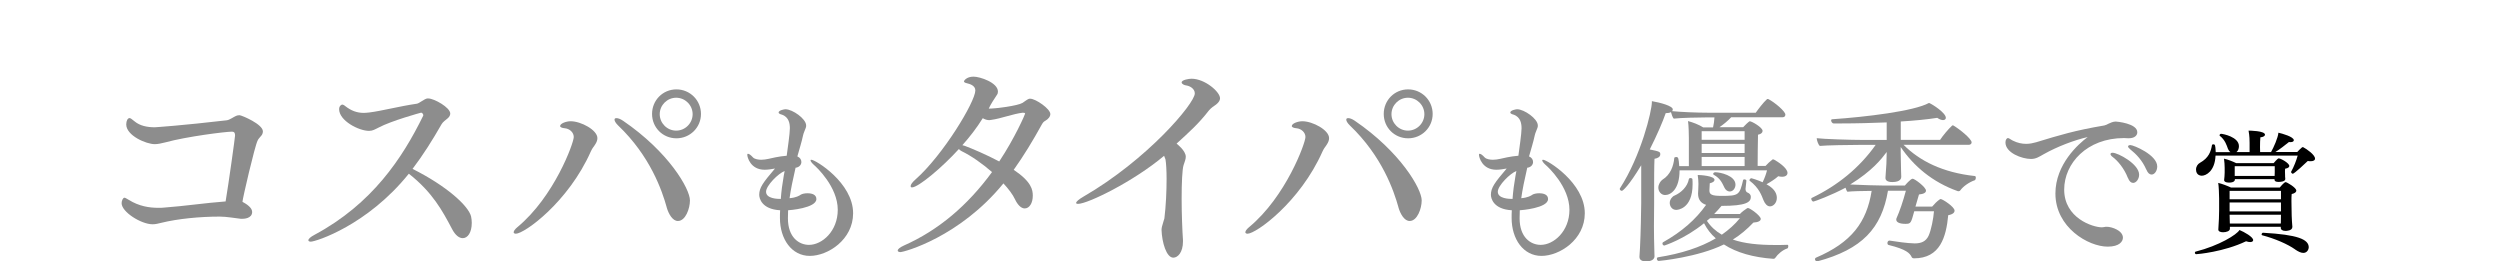 <?xml version="1.0" encoding="UTF-8"?>
<svg id="_レイヤー_2" data-name="レイヤー 2" xmlns="http://www.w3.org/2000/svg" viewBox="0 0 410.32 42.9">
  <defs>
    <style>
      .cls-1 {
        fill: #8d8d8d;
      }
    </style>
  </defs>
  <g id="design">
    <g>
      <g>
        <path class="cls-1" d="M41.39,34.76c0,1.15-1.44,1.15-1.62,1.15h-.25c-1.01-.11-2.34-.36-3.46-.36-3.31,0-6.88.36-9.54,1.01-.58.14-.97.25-1.48.25-1.87,0-5.08-2.02-5.08-3.46,0-.4.22-.9.47-.9.11,0,.29.11.72.36,1.66,1.04,3.35,1.3,4.86,1.3.32,0,.65,0,.94-.04,3.38-.25,6.73-.76,10.08-1.01.5-2.95,1.55-10.55,1.55-10.8,0-.4-.07-.65-.54-.65-1.01,0-7.38.79-10.91,1.76-.61.14-1.15.29-1.73.29-1.4,0-4.68-1.4-4.68-3.24,0-.61.25-1.04.54-1.04.14,0,.36.14.83.54.86.72,2.05.97,3.31.97.11,0,4.46-.29,11.84-1.15.47-.07,1.08-.54,1.51-.72.14-.07.36-.11.58-.11.4.04,3.82,1.48,3.82,2.66,0,.14-.04.32-.11.47-.07.22-.61.65-.76,1.04-.47.9-2.48,9.61-2.48,10.01v.04c.61.32,1.58.94,1.58,1.62Z"/>
        <path class="cls-1" d="M50.97,39.66c-.22,0-.36-.11-.36-.22,0-.22.32-.54,1.01-.9,9.47-5.08,14.43-12.6,17.82-19.51,0-.04.04-.07.04-.11,0-.18-.18-.43-.36-.43-.04,0-4.89,1.33-6.98,2.45-.65.32-.97.54-1.58.54-1.66,0-4.9-1.66-4.9-3.56,0-.61.47-.76.5-.76.11,0,.29.07.5.25.97.76,1.91,1.12,3.06,1.12.29,0,.58-.04.9-.07,2.02-.25,4.86-1.01,7.81-1.44.4-.07,1.22-.79,1.69-.86h.18c.94,0,3.6,1.48,3.6,2.48,0,.25-.14.54-.4.76-.32.29-.83.61-1.04,1.01-1.44,2.52-2.99,5-4.75,7.31,5.54,2.77,9.18,6.05,9.61,7.81.07.36.11.72.11,1.04,0,1.62-.68,2.52-1.48,2.52-.58,0-1.22-.47-1.76-1.51-1.58-2.99-3.2-6.01-7.09-9.07-6.8,8.46-15.26,11.16-16.13,11.16Z"/>
        <path class="cls-1" d="M84.31,38.11c0-.18.18-.47.61-.83,6.05-5,9.25-13.82,9.25-14.79,0-.76-.68-1.37-1.48-1.44-.47-.04-.76-.18-.76-.36,0-.43,1.01-.79,1.73-.79,1.69,0,4.39,1.44,4.39,2.77,0,.36-.14.68-.32.97-.32.54-.47.58-.76,1.22-3.71,8.35-10.91,13.5-12.31,13.5-.22,0-.36-.11-.36-.25ZM109.43,34.04c-.76-2.74-2.7-8.42-7.99-13.46-.4-.4-.58-.72-.58-.94,0-.18.11-.25.32-.25.25,0,.61.11,1.08.43,7.45,5.08,10.98,11.16,10.98,13.07,0,1.33-.72,3.38-1.98,3.38-.86,0-1.51-1.12-1.84-2.23ZM111.02,22.7c-2.23,0-4-1.76-4-4s1.76-4.03,4-4.03,4.03,1.8,4.03,4.03-1.8,4-4.03,4ZM110.98,16.04c-1.48,0-2.7,1.22-2.7,2.7s1.22,2.7,2.7,2.7,2.7-1.22,2.7-2.7-1.22-2.7-2.7-2.7Z"/>
        <path class="cls-1" d="M130.57,27.55c-.43,1.84-.81,3.69-.98,4.98,1.09-.09,1.64-.43,1.84-.58.23-.14.66-.23,1.09-.23.83,0,1.47.26,1.47.95,0,1.5-4.49,1.84-4.64,1.84,0,.43-.03.86-.03,1.33,0,3.11,1.81,4.35,3.46,4.35,2.16,0,4.72-2.25,4.72-5.76,0-3.77-3.51-7.03-3.92-7.37-.38-.35-.55-.6-.55-.75,0-.06.03-.09.14-.09.66,0,6.85,3.77,6.85,8.78,0,4.35-4.15,7-7.11,7s-4.9-2.74-4.9-6.22c0-.43,0-.83.03-1.27-3.05-.17-3.43-1.99-3.43-2.53,0-1.18.63-2.02,2.59-4.32-.52.09-1.12.2-1.7.2-2.33,0-2.85-2.07-2.85-2.45,0-.12.03-.17.12-.17.17,0,.46.2.83.61.29.29.92.37,1.35.37.78,0,1.58-.26,2.33-.4.58-.12,1.18-.2,1.84-.26.14-1.07.52-3.63.52-4.49,0-.72-.12-1.84-1.3-2.25-.37-.09-.55-.23-.55-.34,0-.4.98-.55,1.12-.55,1.18,0,3.4,1.58,3.4,2.65,0,.14,0,.26-.06.4-.12.37-.35.81-.43,1.18-.26,1.21-.63,2.36-.95,3.51.46.2.66.55.66.92,0,.4-.29.81-.83.92l-.17.03ZM128.78,28.07c-1.01.37-3.05,2.39-3.05,3.4,0,1.15,1.9,1.18,2.42,1.18.09-1.27.26-2.53.49-3.83l.14-.75Z"/>
        <path class="cls-1" d="M147.81,41.38c-.29,0-.47-.11-.47-.25,0-.22.29-.5,1.01-.83,5.69-2.52,10.47-6.59,14.47-12.06-1.58-1.37-3.35-2.63-4.97-3.42-.22-.11-.36-.22-.47-.36-2.74,3.02-6.66,6.3-7.7,6.3-.14,0-.22-.07-.22-.22,0-.22.25-.61.79-1.08,4.54-4,9.83-12.78,9.83-14.61,0-.83-.94-1.08-1.4-1.19-.32-.07-.47-.18-.47-.32,0-.07.4-.76,1.58-.76,1.04,0,4,.97,4,2.45,0,.18-.04.36-.14.5-.43.65-1.08,1.62-1.37,2.3,1.22,0,4.75-.47,5.54-.94.18-.11.79-.58,1.01-.65.07-.04.14-.04.25-.04.9,0,3.31,1.66,3.31,2.52,0,.43-.36.83-.79,1.08-.32.18-.4.29-.58.58-1.51,2.74-3.02,5.22-4.64,7.49,2.95,1.98,3.13,3.31,3.13,4.25,0,1.19-.54,2.09-1.33,2.09-.61,0-1.19-.65-1.58-1.48s-1.08-1.73-1.91-2.63c-7.2,8.82-16.31,11.27-16.88,11.27ZM167.93,18.49c-1.66.18-3.6.97-5.26,1.19-.11,0-.18.04-.29.04-.36,0-.72-.11-1.08-.32-1.01,1.62-2.16,3.1-3.35,4.43.14.04.25.07.4.11,1.33.5,3.53,1.44,5.65,2.56,2.56-3.85,4.25-7.74,4.25-7.85,0-.07-.07-.14-.25-.14h-.07Z"/>
        <path class="cls-1" d="M191.05,25.58c-5,4.21-12.53,7.88-14.11,7.88-.22,0-.32-.07-.32-.14,0-.22.4-.58,1.19-1.04,10.47-6.05,18.29-15.3,18.29-16.95,0-.79-.83-1.22-1.37-1.3-.36-.04-.79-.25-.79-.5,0-.43,1.22-.61,1.62-.61,2.2,0,4.68,2.16,4.68,3.2,0,.47-.36.9-1.22,1.44-.11.07-.5.43-.58.54-1.73,2.23-3.24,3.56-5.33,5.47.07.07,1.51,1.15,1.51,2.16,0,.4-.18.83-.36,1.37-.22.65-.32,2.95-.32,5.47s.11,5.29.22,6.84v.22c0,1.8-.86,2.66-1.58,2.66-1.15,0-1.87-2.52-1.94-4.57,0-.36.14-.76.22-1.04.07-.32.22-.68.25-.83.25-2.05.36-4.5.36-6.48,0-1.37-.07-2.56-.18-3.2l-.22-.58Z"/>
        <path class="cls-1" d="M204.4,38.11c0-.18.18-.47.61-.83,6.05-5,9.25-13.82,9.25-14.79,0-.76-.68-1.37-1.48-1.44-.47-.04-.76-.18-.76-.36,0-.43,1.01-.79,1.73-.79,1.69,0,4.39,1.44,4.39,2.77,0,.36-.14.68-.32.97-.32.54-.47.58-.76,1.22-3.71,8.35-10.91,13.5-12.31,13.5-.22,0-.36-.11-.36-.25ZM229.53,34.04c-.76-2.74-2.7-8.42-7.99-13.46-.4-.4-.58-.72-.58-.94,0-.18.11-.25.32-.25.25,0,.61.11,1.08.43,7.45,5.08,10.98,11.16,10.98,13.07,0,1.33-.72,3.38-1.98,3.38-.86,0-1.51-1.12-1.84-2.23ZM231.11,22.7c-2.23,0-4-1.76-4-4s1.76-4.03,4-4.03,4.03,1.8,4.03,4.03-1.8,4-4.03,4ZM231.08,16.04c-1.48,0-2.7,1.22-2.7,2.7s1.22,2.7,2.7,2.7,2.7-1.22,2.7-2.7-1.22-2.7-2.7-2.7Z"/>
        <path class="cls-1" d="M250.66,27.55c-.43,1.84-.81,3.69-.98,4.98,1.09-.09,1.64-.43,1.84-.58.23-.14.66-.23,1.09-.23.83,0,1.47.26,1.47.95,0,1.5-4.49,1.84-4.64,1.84,0,.43-.03.86-.03,1.33,0,3.11,1.81,4.35,3.46,4.35,2.16,0,4.72-2.25,4.72-5.76,0-3.77-3.51-7.03-3.92-7.37-.38-.35-.55-.6-.55-.75,0-.06.03-.09.14-.09.66,0,6.85,3.77,6.85,8.78,0,4.35-4.15,7-7.11,7s-4.9-2.74-4.9-6.22c0-.43,0-.83.03-1.27-3.05-.17-3.43-1.99-3.43-2.53,0-1.18.63-2.02,2.59-4.32-.52.09-1.12.2-1.7.2-2.33,0-2.85-2.07-2.85-2.45,0-.12.03-.17.12-.17.17,0,.46.2.83.61.29.29.92.37,1.35.37.78,0,1.58-.26,2.33-.4.58-.12,1.18-.2,1.84-.26.14-1.07.52-3.63.52-4.49,0-.72-.12-1.84-1.3-2.25-.37-.09-.55-.23-.55-.34,0-.4.98-.55,1.12-.55,1.18,0,3.4,1.58,3.4,2.65,0,.14,0,.26-.06.4-.12.37-.35.81-.43,1.18-.26,1.21-.63,2.36-.95,3.51.46.2.66.55.66.92,0,.4-.29.81-.83.92l-.17.03ZM248.88,28.07c-1.01.37-3.05,2.39-3.05,3.4,0,1.15,1.9,1.18,2.42,1.18.09-1.27.26-2.53.49-3.83l.14-.75Z"/>
        <path class="cls-1" d="M275.66,28.01c0,3.05-1.44,4-2.36,4-.66,0-1.12-.58-1.12-1.21,0-.55.35-1.09.69-1.32,1.27-.78,1.81-2.19,1.93-3.57.03-.09.17-.14.32-.14.35,0,.4.23.49,1.5h1.58v-4.64c0-.52-.03-2.07-.14-2.76.78.2,1.81.6,2.5,1.04h1.61c.12-.52.2-1.07.23-1.64h-1.38c-1.01,0-4.23.06-5.3.2-.17-.14-.37-.72-.46-1.07-.2.12-.49.17-.86.17-.46,1.35-1.44,3.63-2.62,5.96,1.61.32,1.73.4,1.73.78,0,.46-.43.66-.95.75-.06,1.18-.06,3.6-.06,5.3v2.02c0,.43-.03,2.04-.03,3.77,0,1.33.03,2.74.06,3.8,0,.29.03.75.03,1.09,0,.81-1.07.86-1.38.86-1.01,0-1.09-.52-1.09-.72v-.06s.06-.75.09-1.44c.12-2.27.2-6.51.2-7.31v-6.25c-2.02,3.37-3.02,4.2-3.17,4.2-.17,0-.35-.14-.35-.29,0-.06,0-.09.03-.12,3.46-5.33,5.24-12.7,5.24-14.17v-.14c1.35.23,3.43.78,3.43,1.35,0,.12-.03.2-.12.29,1.32.14,4.03.26,6.08.26h7.66c.32-.46,1.24-1.7,1.84-2.22.03-.03.09-.03.12-.03.06,0,.09,0,.14.03,1.01.52,2.76,1.99,2.76,2.53,0,.23-.14.43-.43.43h-8.46c-.55.6-1.27,1.18-1.93,1.64h3.89c.17-.2.95-.98,1.09-.98.32,0,2.1,1.01,2.1,1.58,0,.26-.2.52-.75.63-.03,1.15-.06,4-.06,5.12h1.3c.32-.37.75-.75,1.12-1.04.03-.03.06-.03.09-.03.06,0,.12,0,.17.03.55.29,2.22,1.35,2.22,2.19,0,.37-.32.63-.89.63-.2,0-.4-.03-.63-.09-.46.43-1.21.92-1.93,1.32,1.55.83,1.7,1.76,1.7,2.25,0,.81-.58,1.38-1.12,1.38-.43,0-.81-.37-1.07-1.01-.32-.78-.69-1.99-2.27-3.2-.03-.03-.03-.06-.03-.09,0-.14.17-.32.32-.32.09,0,.98.29,1.84.66.32-.66.58-1.38.72-1.96h-14.34ZM285.57,35.12c.32-.35.83-.72,1.15-.92.06-.03.12-.06.17-.06.32,0,2.1,1.27,2.1,1.79,0,.32-.4.55-1.21.6-1.07,1.12-2.16,2.04-3.37,2.79,1.9.66,4.23.89,6.94.89.66,0,1.33,0,2.02-.03.12,0,.14.12.14.23,0,.17-.06.34-.17.37-.75.23-1.58.95-1.96,1.53-.09.14-.23.17-.32.17-3.28-.23-6.05-1.01-8.12-2.36-4.26,2.1-10.57,2.71-10.71,2.71-.17,0-.29-.2-.29-.34s.06-.23.17-.26c3.83-.6,7-1.64,9.5-3.11-.81-.69-1.44-1.53-1.93-2.48-3.22,2.62-6.51,3.66-6.51,3.66-.2,0-.32-.17-.32-.35,0-.09.03-.14.12-.2,3.08-1.73,5.36-3.74,7.05-6.13-.75-.23-1.32-.78-1.32-1.81v-.09s.06-1.07.06-1.53c0-.4-.03-.86-.12-1.47.46,0,2.76.14,2.76.81,0,.2-.23.43-.78.55-.03.4-.06,1.12-.06,1.18,0,.66.38.89,1.99.89,2.79,0,2.97-.12,3.54-2.59.03-.09.12-.12.2-.12.17,0,.34.09.34.2v.03c-.03.29-.09.75-.14,1.32v.06c0,.26.14.49.32.55.35.14.55.38.55.72,0,.86-.75,1.47-4.81,1.47-.38.46-.78.89-1.21,1.33h4.2ZM274.05,33.31c0-.58.43-1.07.78-1.21,1.07-.46,2.13-1.44,2.36-2.71.03-.12.14-.17.26-.17.14,0,.32.09.32.17.03.29.03.58.03.86,0,4.09-2.53,4.2-2.68,4.2-.72,0-1.07-.63-1.07-1.15ZM286.34,21.53h-7.05v1.41h7.05v-1.41ZM286.34,23.61h-7.05v1.5h7.05v-1.5ZM286.34,25.76h-7.05v1.5h7.05v-1.5ZM280.67,35.81l-.52.43c.63.95,1.44,1.7,2.45,2.28,1.15-.81,2.16-1.7,2.97-2.71h-4.89ZM283.03,30.8c-.34-.66-.6-1.47-1.73-2.1-.09-.03-.12-.09-.12-.17,0-.12.14-.26.35-.26.81,0,3.31.55,3.31,2.04,0,.52-.35,1.12-.95,1.12-.35,0-.69-.26-.86-.63Z"/>
        <path class="cls-1" d="M314.17,34.72c-.52,1.9-.55,2.02-1.44,2.02-1.07,0-1.5-.32-1.5-.69,0-.06,0-.14.03-.2.55-1.24,1.07-2.76,1.55-4.55h-2.94c-1.04,6.16-4.23,9.62-11.6,11.6h-.06c-.17,0-.32-.2-.32-.37,0-.09.06-.2.14-.23,5.87-2.5,8.35-5.84,9.16-10.97-1.44,0-3.37.06-3.97.14-.12-.09-.23-.4-.32-.66-2.25,1.21-5.1,2.27-5.27,2.27-.2,0-.35-.29-.35-.46,0-.06.03-.12.09-.14,4.23-2.02,7.83-4.95,10.48-8.7h-2.74c-1.41,0-5.47.06-6.42.17-.29-.23-.49-.92-.52-1.27.98.14,5.64.29,7.69.29h3.8v-2.88c-2.33.09-4.84.17-7.51.17h-1.21c-.2,0-.4-.29-.4-.49,0-.12.06-.2.2-.2,5.44-.37,13.42-1.32,15.87-2.68.58.23,2.76,1.64,2.76,2.45,0,.23-.2.37-.46.37s-.6-.12-.95-.37c-1.64.26-3.69.46-5.99.6v3.02h6.45c.37-.58,1.38-1.81,1.96-2.33.06-.03.09-.06.14-.06s.09.03.14.06c.98.58,2.94,2.16,2.94,2.74,0,.23-.2.4-.49.4h-10.68c2.65,2.65,6.42,4.55,11.69,5.12.12,0,.17.14.17.29,0,.17-.09.37-.17.4-.95.32-1.93,1.04-2.36,1.64-.09.14-.23.17-.35.17-.06,0-.09-.03-.12-.03-4.12-1.47-7.2-4.09-9.33-7.23v.95c0,.69.03,2.16.06,3.02,0,.26.03.6.03.92,0,.2-.06.86-1.47.86-.81,0-1.12-.29-1.12-.66v-.09c.14-1.67.2-2.99.2-4.06v-.12c-.86,1.15-2.39,3.11-5.99,5.33,1.64.09,4.66.17,5.41.17h3.57c.06-.09.95-1.12,1.27-1.12s2.19,1.38,2.19,1.96c0,.32-.35.55-1.15.63,0,0-.32,1.12-.58,1.99h2.74c.37-.43.81-.89,1.24-1.18.03-.03.12-.06.17-.06.29,0,2.27,1.27,2.27,1.9,0,.29-.23.6-1.04.75-.34,3.57-1.32,7.08-5.61,7.08-.26,0-.35-.12-.4-.23-.29-.58-.81-1.24-3.77-1.96-.14-.03-.2-.17-.2-.32,0-.2.12-.4.32-.4h.06c1.09.17,2.79.43,4.09.46,1.12,0,1.84-.34,2.28-1.24.43-.92.81-2.88.89-4.03h-3.25Z"/>
        <path class="cls-1" d="M335.48,25.28c-.81.46-1.32.81-2.13.81-1.5,0-4.2-1.01-4.2-2.71,0-.46.23-.72.4-.72.2,0,.37.2.83.43.75.37,1.47.52,2.16.52.6,0,1.15-.12,1.64-.26,3.89-1.18,6.31-1.93,11.2-2.76.17-.03.49-.17.69-.29.29-.14.75-.35,1.18-.35.14,0,3.54.29,3.54,1.76,0,.55-.49.98-1.38.98h-.17c-.23,0-.43-.03-.63-.03-6.08,0-9.82,4.15-9.82,8.46,0,4.67,4.69,6.19,6.19,6.19.23,0,.35-.06.63-.09h.17c.86,0,2.65.63,2.65,1.79,0,.6-.55,1.47-2.5,1.47-3.17,0-8.58-3.14-8.58-8.72,0-4.81,3.8-8.15,5.3-9.27-2.25.52-5.01,1.58-7.17,2.79ZM349.24,29.19c-.6-1.55-1.67-2.82-2.5-3.43-.23-.17-.35-.35-.35-.46,0-.14.12-.23.35-.23.86,0,4.35,1.84,4.35,3.6,0,.72-.49,1.35-.98,1.35-.32,0-.63-.23-.86-.83ZM352.27,27.84c-.66-1.53-1.67-2.56-2.65-3.34-.23-.2-.35-.35-.35-.46,0-.14.17-.23.38-.23.52,0,4.41,1.61,4.41,3.51,0,.72-.43,1.33-.92,1.33-.32,0-.63-.23-.86-.81Z"/>
      </g>
      <path d="M360.46,41.72c-.13,0-.22-.13-.22-.24,0-.09.04-.17.15-.19,3.82-.97,6.76-2.79,7.17-3.54.78.32,2.25,1.14,2.25,1.66,0,.17-.15.32-.48.32-.19,0-.41-.04-.69-.13-3.67,1.75-7.95,2.12-8.19,2.12ZM363.63,25.56c-.11,2.53-1.56,3.28-2.25,3.28-.11,0-.95-.02-.95-1.02,0-.48.28-.91.65-1.1,1.43-.8,1.79-1.84,1.97-2.92,0-.06.11-.11.2-.11.32,0,.35.09.41,1.28h2.42c-.19-.13-.32-.32-.41-.54-.22-.61-.48-1.47-1.34-2.14-.04-.02-.04-.06-.04-.09,0-.11.13-.24.24-.24.28,0,2.94.5,2.94,2.03,0,.37-.13.78-.41.97h2.16v-1.51c0-.35,0-1.1-.17-2.01.17,0,2.7.02,2.7.67,0,.19-.26.39-.76.43-.04.39-.06,1.04-.06,1.6,0,.32.02.61.02.82h1.79c.43-.76,1.15-2.36,1.21-3.18.6.13,2.53.67,2.53,1.23,0,.19-.19.32-.56.32-.07,0-.15,0-.24-.02-.63.5-1.49,1.19-2.23,1.64h3.59c.22-.22.43-.48.78-.76.02-.02.06-.04.13-.04.02,0,.06.02.09.02.54.28,1.92,1.23,1.92,1.86,0,.28-.28.43-.71.43-.15,0-.3,0-.48-.04-.32.32-2.23,2.1-2.46,2.1-.09,0-.28-.17-.28-.28v-.04c.47-.84.86-1.86,1.08-2.66h-13.46ZM374.33,37.22h-8.34v.32c0,.39-.58.58-1.12.58-.45,0-.78-.15-.78-.43v-.02c.09-1.38.13-2.29.13-3.13v-1.97c0-.58-.06-2.12-.15-2.55.58.13,1.51.48,2.1.76h8s.71-.89.97-.89c.17,0,1.75.89,1.75,1.4,0,.24-.26.45-.76.56-.04.32-.04.78-.04,1.19,0,.65.02,1.21.02,1.21,0,1.64.13,2.96.13,2.96v.04c0,.63-.99.65-1.12.65-.52,0-.78-.22-.78-.5v-.19ZM375.04,28.86c0,.19.04.41.04.52,0,.45-.89.48-1.1.48-.43,0-.67-.11-.67-.37v-.09h-6.5v.07c0,.15-.11.5-.97.5-.56,0-.8-.2-.8-.39v-.02c.04-.39.09-.78.09-1.25v-.76c0-.48-.04-.97-.11-1.51.63.13,1.49.48,1.99.73h6.16s.65-.78.82-.78c.35,0,1.75.78,1.75,1.25,0,.19-.19.37-.69.45-.02.11-.02.24-.02.37v.19l.02.6ZM374.37,31.33h-8.43v1.38h8.43v-1.38ZM374.37,33.23h-8.43v1.47h8.43v-1.47ZM374.35,36.62c0-.41.02-.91.02-1.38h-8.43c.02.5.02,1.04.04,1.45h8.36v-.06ZM373.35,27.28h-6.57v1.6h6.55c.02-.28.02-.39.02-.63v-.97ZM376.7,40.94c-1.21-.86-3.29-1.77-5.42-2.33-.06-.02-.09-.07-.09-.13,0-.11.11-.28.22-.28h.02c5.7.32,7.5,1.08,7.5,2.4,0,.26-.22.91-.89.91-.39,0-.84-.22-1.34-.56Z"/>
    </g>
  </g>
</svg>